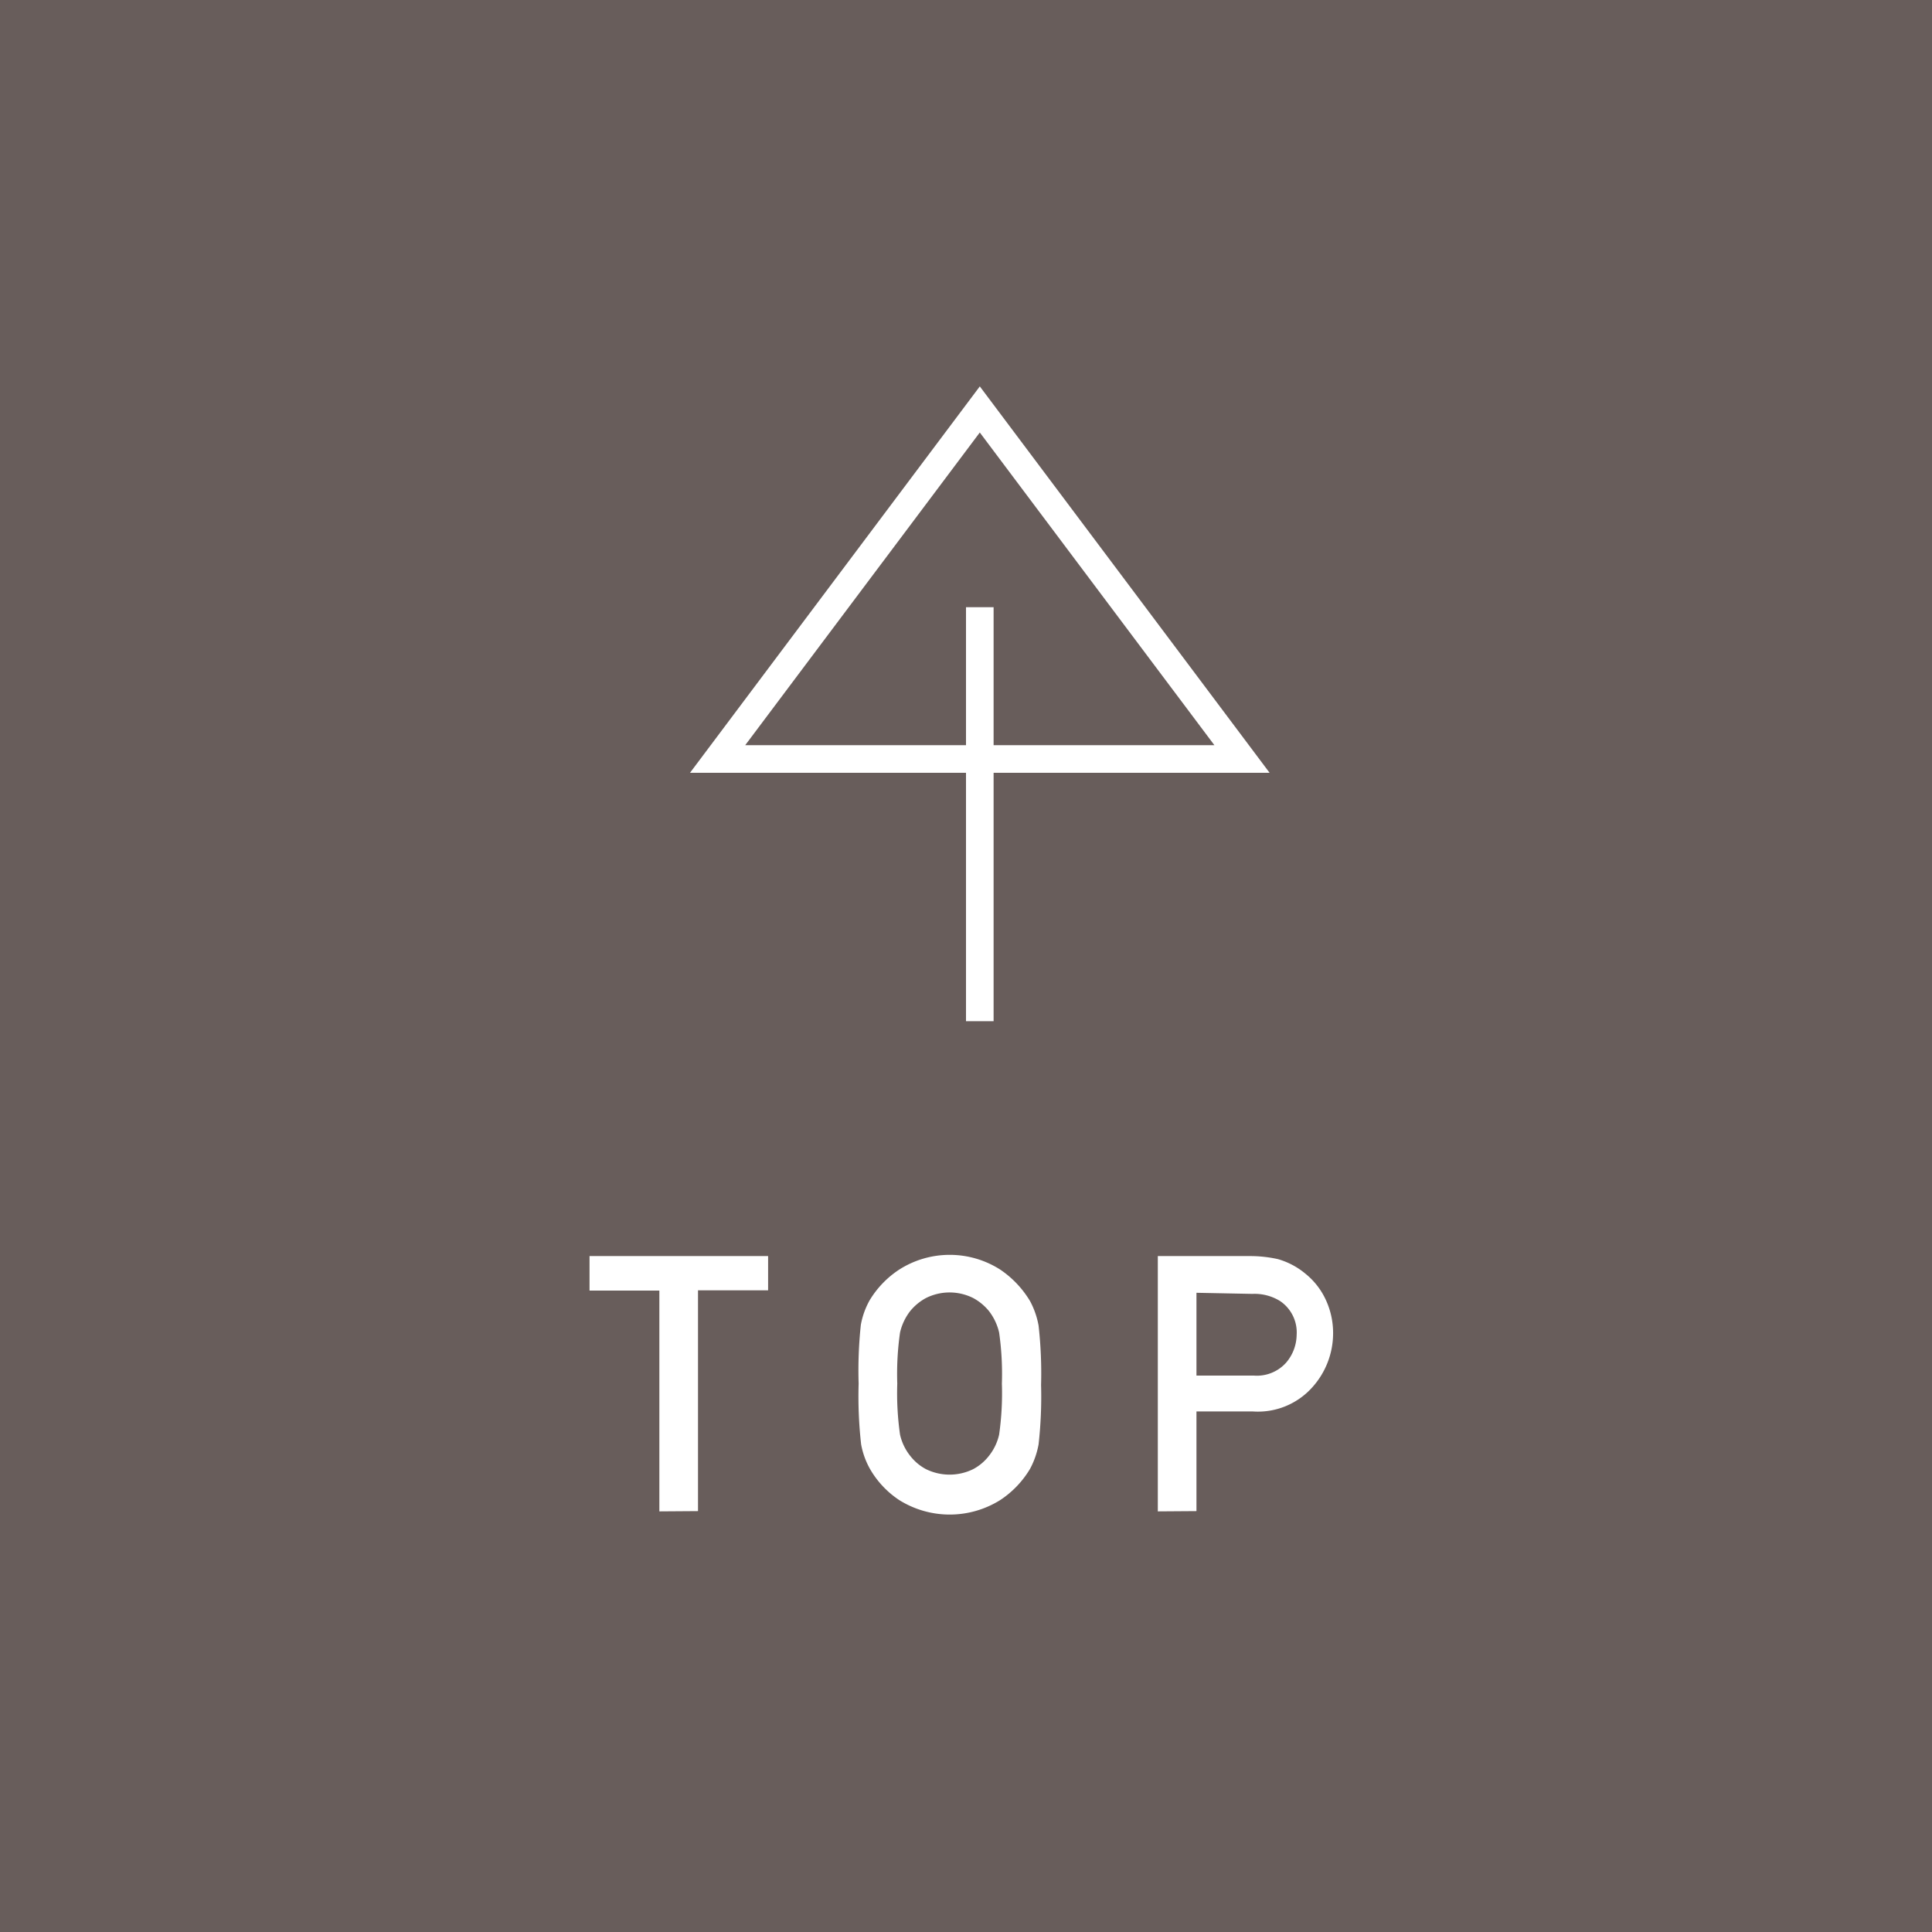 <svg xmlns="http://www.w3.org/2000/svg" viewBox="0 0 70 70"><defs><style>.cls-1{fill:#685d5b;}.cls-2{fill:#fff;}</style></defs><title>pagetop</title><g id="レイヤー_2" data-name="レイヤー 2"><g id="contents"><rect class="cls-1" width="70" height="70"/><rect class="cls-2" x="28" y="29" width="15" height="1" transform="translate(6 65) rotate(-90)"/><path class="cls-2" d="M27,27l8.5-11.33L44,27H27m-2,1H46L35.5,14,25,28Z"/><path class="cls-2" d="M23.89,54.76v-8H21.36V45.51h6.47v1.24H25.29v8Z"/><path class="cls-2" d="M31.11,50.13A15.53,15.53,0,0,1,31.19,48a2.86,2.86,0,0,1,.32-.89A3.47,3.47,0,0,1,32.58,46a3.4,3.4,0,0,1,3.66,0,3.62,3.62,0,0,1,1.08,1.14,3,3,0,0,1,.31.89,15.53,15.53,0,0,1,.09,2.15,15.53,15.53,0,0,1-.09,2.15,3,3,0,0,1-.31.89,3.5,3.5,0,0,1-1.08,1.13,3.45,3.45,0,0,1-3.66,0,3.36,3.36,0,0,1-1.06-1.13,2.86,2.86,0,0,1-.32-.89A15.53,15.53,0,0,1,31.11,50.13Zm1.4,0a10.61,10.61,0,0,0,.1,1.85,1.91,1.91,0,0,0,.37.77,1.78,1.78,0,0,0,.57.48,1.94,1.94,0,0,0,1.71,0,1.78,1.78,0,0,0,.57-.48,1.91,1.91,0,0,0,.37-.77,10.61,10.61,0,0,0,.1-1.85,10.56,10.56,0,0,0-.1-1.85,2,2,0,0,0-.37-.78,1.9,1.9,0,0,0-.57-.47,1.91,1.91,0,0,0-1.71,0,1.9,1.9,0,0,0-.57.47,2,2,0,0,0-.37.78A10.56,10.56,0,0,0,32.51,50.13Z"/><path class="cls-2" d="M41.95,54.76V45.51H45.3a4.63,4.63,0,0,1,1,.11,2.72,2.72,0,0,1,1,.53,2.62,2.62,0,0,1,.71.89,2.85,2.85,0,0,1,.29,1.32,2.92,2.92,0,0,1-.74,1.89,2.64,2.64,0,0,1-2.16.89H43.35v3.61Zm1.4-7.92v3h2.08a1.42,1.42,0,0,0,1.17-.47,1.58,1.58,0,0,0,.38-1,1.37,1.37,0,0,0-.6-1.23,1.75,1.75,0,0,0-1-.26Z"/></g></g></svg>